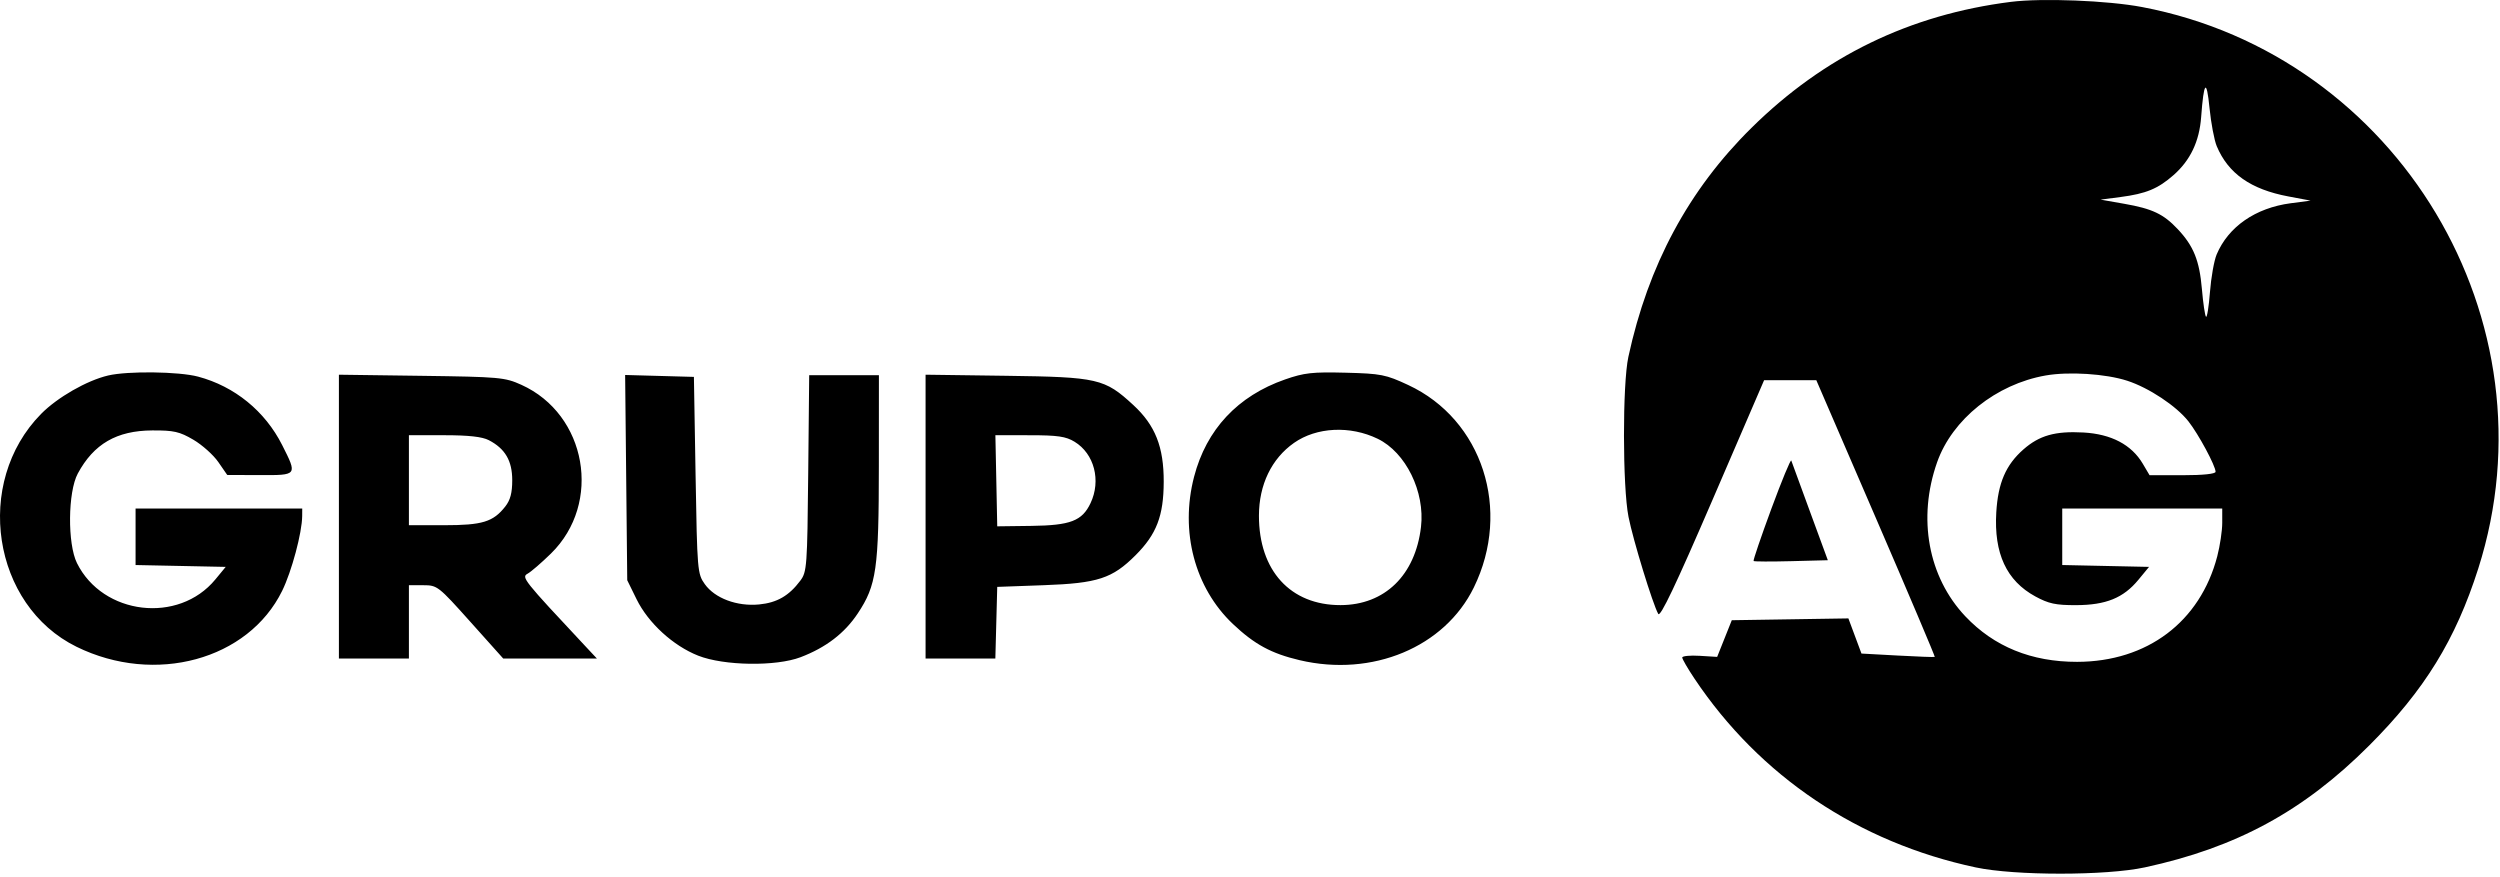 <svg width="750" height="263" viewBox="0 0 750 263" fill="none" xmlns="http://www.w3.org/2000/svg">
<path fill-rule="evenodd" clip-rule="evenodd" d="M603.281 0.558C572.91 4.394 547.163 16.904 525.407 38.396C506.562 57.012 494.468 79.519 488.509 107.066C486.733 115.278 486.761 145.984 488.554 155.066C489.919 161.986 495.805 181.195 497.473 184.175C498.091 185.278 502.717 175.553 513.782 149.891L529.229 114.066H537.063H544.896L562.79 155.477C572.631 178.253 580.568 196.971 580.428 197.073C580.287 197.175 575.283 196.99 569.307 196.662L558.441 196.066L556.478 190.793L554.515 185.52L537.026 185.793L519.537 186.066L517.343 191.566L515.148 197.066L509.91 196.745C507.029 196.568 504.672 196.799 504.672 197.258C504.672 197.717 506.323 200.562 508.34 203.579C527.924 232.87 557.48 252.714 592.706 260.222C604.488 262.733 631.811 262.729 643.44 260.215C670.947 254.267 691.072 243.335 710.757 223.651C727.349 207.058 736.675 191.924 743.489 170.533C767.138 96.29 719.494 16.727 642.638 2.115C632.326 0.155 612.637 -0.624 603.281 0.558ZM665.021 43.849C668.457 52.049 675.232 56.809 686.48 58.924L693.172 60.183L687.189 60.976C676.643 62.373 668.478 68.033 664.985 76.368C664.224 78.185 663.325 83.255 662.987 87.636C662.649 92.016 662.117 95.345 661.805 95.032C661.492 94.719 660.936 90.963 660.568 86.685C659.834 78.146 658.076 73.796 653.31 68.731C649.05 64.203 645.703 62.616 637.305 61.141L630.172 59.888L636.172 59.106C643.809 58.111 647.392 56.629 652.054 52.536C657.099 48.106 659.804 42.431 660.344 35.138C661.142 24.361 661.964 23.446 662.849 32.349C663.302 36.905 664.28 42.08 665.021 43.849ZM32.426 112.65C26.038 114.156 17.22 119.211 12.332 124.169C-7.976 144.768 -2.357 181.615 22.987 194.045C46.511 205.581 74.477 197.965 84.648 177.251C87.507 171.428 90.616 159.816 90.655 154.816L90.672 152.566H65.672H40.672V161.038V169.51L54.192 169.788L67.713 170.066L64.596 173.845C53.548 187.239 30.844 184.551 23.091 168.932C20.215 163.139 20.355 147.591 23.333 142.066C28.129 133.167 35.017 129.18 45.68 129.128C52.148 129.097 53.854 129.483 57.998 131.911C60.643 133.461 64.015 136.476 65.49 138.61L68.172 142.49L77.922 142.528C89.285 142.572 89.245 142.626 84.643 133.508C79.507 123.334 70.379 115.904 59.436 112.991C53.656 111.452 38.328 111.259 32.426 112.65ZM385.528 113.831C371.314 118.786 361.921 128.83 358.224 143.026C353.948 159.448 358.411 176.354 369.887 187.208C376.341 193.312 381.395 196.053 389.891 198.055C411.706 203.199 433.378 194.155 442.145 176.251C453.521 153.018 444.726 125.874 422.464 115.504C415.704 112.355 414.333 112.086 403.672 111.811C393.743 111.555 391.265 111.831 385.528 113.831ZM638.172 114.224C644.675 116.337 652.894 121.79 656.527 126.403C659.547 130.239 664.672 139.758 664.672 141.533C664.672 142.174 660.917 142.566 654.771 142.566H644.87L642.836 139.12C639.468 133.411 633.37 130.206 625.005 129.748C616.551 129.285 611.816 130.623 607.027 134.827C601.753 139.458 599.411 144.882 598.885 153.685C598.148 166.03 601.949 174.222 610.599 178.93C614.605 181.11 616.716 181.562 622.807 181.544C631.789 181.517 637.02 179.392 641.513 173.945L644.713 170.066L631.692 169.787L618.672 169.508V161.037V152.566H642.672H666.672V156.856C666.672 159.215 665.999 163.729 665.177 166.886C660.055 186.549 644.164 198.519 623.132 198.554C609.456 198.577 598.207 193.997 589.607 184.904C578.442 173.098 575.21 155.464 581.134 138.672C585.682 125.783 598.837 115.261 613.672 112.648C620.659 111.418 631.723 112.13 638.172 114.224ZM101.672 154.989V197.566H112.172H122.672V186.566V175.566H126.976C131.19 175.566 131.485 175.795 141.127 186.566L150.974 197.566H165.026H179.078L175.568 193.816C156.937 173.912 156.346 173.169 158.295 172.098C159.327 171.53 162.471 168.816 165.281 166.066C180.732 150.946 176.05 124.295 156.386 115.431C151.445 113.204 149.875 113.063 126.422 112.746L101.672 112.412V154.989ZM187.857 143.28L188.172 174.066L190.972 179.769C194.478 186.906 201.938 193.737 209.47 196.705C217.194 199.747 232.774 199.979 240.172 197.162C247.784 194.262 253.379 189.977 257.338 184.014C262.948 175.565 263.639 170.731 263.656 139.816L263.672 112.566H253.215H242.757L242.465 141.995C242.187 169.913 242.066 171.565 240.11 174.183C236.707 178.738 233.106 180.818 227.728 181.335C221.098 181.972 214.468 179.491 211.435 175.238C209.238 172.159 209.157 171.205 208.672 142.566L208.172 113.066L197.857 112.78L187.541 112.495L187.857 143.28ZM277.672 154.988V197.566H288.138H298.604L298.888 186.816L299.172 176.066L313.172 175.559C329.334 174.975 333.687 173.551 340.672 166.566C346.97 160.268 349.08 154.77 349.116 144.566C349.152 134.083 346.577 127.576 339.984 121.5C331.377 113.565 329.397 113.11 301.922 112.738L277.672 112.41V154.988ZM413.306 131.631C421.741 135.714 427.54 147.524 426.298 158.089C424.595 172.582 415.41 181.507 402.172 181.534C387.129 181.565 377.657 171.183 377.682 154.69C377.695 145.415 381.47 137.589 388.209 132.863C394.973 128.12 405.033 127.626 413.306 131.631ZM146.633 132.046C151.54 134.583 153.672 138.224 153.672 144.066C153.672 147.856 153.097 150.027 151.584 151.951C147.944 156.579 144.715 157.566 133.222 157.566H122.672V144.066V130.566H133.222C140.58 130.566 144.637 131.014 146.633 132.046ZM322.373 132.526C328.292 136.134 330.377 144.17 327.156 150.959C324.635 156.272 321.141 157.616 309.46 157.767L299.172 157.9L298.894 144.233L298.616 130.566L308.894 130.57C317.323 130.573 319.748 130.925 322.373 132.526ZM531.411 152.624C528.297 161.067 525.896 168.124 526.077 168.305C526.258 168.486 531.343 168.506 537.377 168.35L548.348 168.066L543.023 153.566C540.095 145.591 537.559 138.663 537.387 138.17C537.215 137.677 534.526 144.181 531.411 152.624Z" fill="black"/>
</svg>
